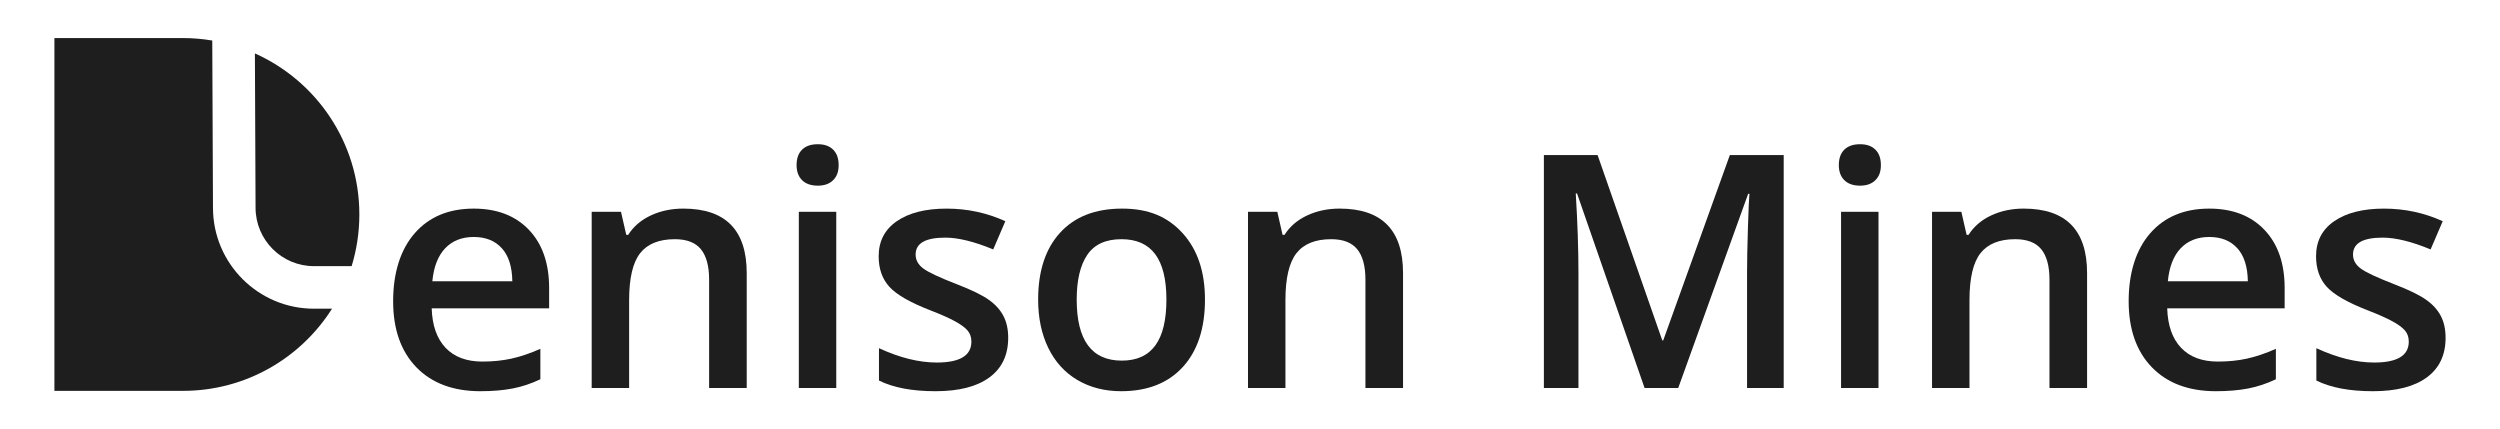 <?xml version="1.0" encoding="UTF-8"?>
<svg id="Layer_1" data-name="Layer 1" xmlns="http://www.w3.org/2000/svg" viewBox="0 0 2500 429.28">
  <defs>
    <style>
      .cls-1 {
        fill: #1e1e1e;
      }
    </style>
  </defs>
  <path class="cls-1" d="M473.77,236.98c-11.9,0-21.43,3.77-28.6,11.31-7.17,7.54-11.45,18.54-12.83,32.99h79.99c-.21-14.55-3.72-25.58-10.52-33.06-6.8-7.49-16.15-11.24-28.04-11.24h0ZM480.62,391.22c-27.41,0-48.84-8-64.3-23.98-15.45-15.99-23.18-38-23.18-66.05s7.17-51.41,21.51-67.88c14.34-16.46,34.04-24.7,59.11-24.7,23.26,0,41.64,7.07,55.13,21.19,13.49,14.13,20.24,33.57,20.24,58.32v20.24h-117.43c.53,17.1,5.15,30.25,13.86,39.43,8.71,9.19,20.98,13.78,36.81,13.78,10.41,0,20.1-.98,29.08-2.95,8.98-1.96,18.61-5.23,28.92-9.8v30.43c-9.14,4.36-18.38,7.44-27.73,9.24-9.35,1.81-20.02,2.71-32.03,2.71h0Z"/>
  <path class="cls-1" d="M746.72,388.03h-37.6v-108.35c0-13.6-2.74-23.74-8.21-30.44-5.46-6.69-14.15-10.04-26.05-10.04-15.83,0-27.41,4.68-34.74,14.02-7.33,9.35-10.99,25.01-10.99,47v87.8h-37.45v-176.23h29.32l5.26,23.1h1.91c5.31-8.39,12.85-14.87,22.63-19.44,9.77-4.57,20.61-6.85,32.5-6.85,42.28,0,63.42,21.51,63.42,64.53v114.89h0Z"/>
  <g>
    <path class="cls-1" d="M836.26,388.03h-37.44v-176.23h37.44v176.23h0ZM796.58,165.11c0-6.69,1.83-11.84,5.5-15.46,3.66-3.61,8.89-5.42,15.69-5.42s11.71,1.81,15.37,5.42c3.67,3.61,5.5,8.76,5.5,15.46s-1.83,11.39-5.5,15.06c-3.66,3.67-8.79,5.5-15.37,5.5s-12.03-1.83-15.69-5.5c-3.67-3.66-5.5-8.68-5.5-15.06h0Z"/>
    <path class="cls-1" d="M1008.19,337.83c0,17.21-6.27,30.41-18.8,39.6-12.53,9.19-30.48,13.78-53.86,13.78s-42.33-3.56-56.56-10.68v-32.34c20.71,9.56,39.99,14.34,57.84,14.34,23.05,0,34.58-6.96,34.58-20.88,0-4.46-1.28-8.18-3.83-11.15-2.55-2.97-6.75-6.06-12.58-9.24-5.84-3.19-13.97-6.8-24.38-10.84-20.29-7.86-34.02-15.72-41.19-23.58-7.17-7.86-10.75-18.05-10.75-30.59,0-15.08,6.08-26.79,18.24-35.13,12.16-8.34,28.7-12.51,49.63-12.51s40.32,4.2,58.8,12.59l-12.11,28.21c-19.02-7.86-35-11.79-47.96-11.79-19.76,0-29.64,5.63-29.64,16.89,0,5.52,2.57,10.2,7.73,14.02,5.15,3.82,16.38,9.08,33.7,15.77,14.55,5.63,25.12,10.78,31.71,15.46,6.59,4.68,11.47,10.06,14.66,16.17,3.19,6.11,4.78,13.41,4.78,21.91h0Z"/>
    <path class="cls-1" d="M1076.7,299.59c0,40.69,15.03,61.03,45.09,61.03s44.62-20.34,44.62-61.03-14.98-60.39-44.93-60.39c-15.72,0-27.11,5.2-34.18,15.62-7.07,10.41-10.6,25.33-10.6,44.77h0ZM1204.97,299.59c0,28.79-7.39,51.26-22.15,67.4-14.77,16.15-35.32,24.22-61.66,24.22-16.46,0-31.02-3.72-43.66-11.15-12.64-7.43-22.36-18.11-29.16-32.03-6.8-13.91-10.2-30.06-10.2-48.44,0-28.57,7.33-50.88,21.99-66.92,14.66-16.04,35.32-24.06,61.98-24.06s45.67,8.21,60.55,24.62c14.87,16.41,22.31,38.53,22.31,66.36h0Z"/>
  </g>
  <path class="cls-1" d="M1403.03,388.03h-37.6v-108.35c0-13.6-2.74-23.74-8.21-30.44-5.47-6.69-14.16-10.04-26.05-10.04-15.83,0-27.41,4.68-34.73,14.02-7.33,9.35-11,25.01-11,47v87.8h-37.44v-176.23h29.32l5.26,23.1h1.91c5.32-8.39,12.85-14.87,22.63-19.44,9.77-4.57,20.61-6.85,32.5-6.85,42.28,0,63.42,21.51,63.42,64.53v114.89h0Z"/>
  <path class="cls-1" d="M1644.59,388.03l-67.56-194.56h-1.28c1.81,28.9,2.71,55.98,2.71,81.26v113.29h-34.58v-232.96h53.7l64.69,185.31h.96l66.61-185.31h53.86v232.96h-36.65v-115.2c0-11.58.29-26.66.88-45.25.58-18.59,1.09-29.85,1.51-33.78h-1.28l-69.95,194.24h-33.62Z"/>
  <path class="cls-1" d="M1878.5,388.03h-37.44v-176.23h37.44v176.23h0ZM1838.82,165.11c0-6.69,1.83-11.84,5.5-15.46,3.66-3.61,8.89-5.42,15.69-5.42s11.72,1.81,15.38,5.42c3.67,3.61,5.5,8.76,5.5,15.46s-1.83,11.39-5.5,15.06c-3.66,3.67-8.79,5.5-15.38,5.5s-12.03-1.83-15.69-5.5c-3.67-3.66-5.5-8.68-5.5-15.06h0Z"/>
  <g>
    <path class="cls-1" d="M2087.07,388.03h-37.6v-108.35c0-13.6-2.74-23.74-8.21-30.44-5.47-6.69-14.16-10.04-26.05-10.04-15.83,0-27.41,4.68-34.74,14.02-7.33,9.35-10.99,25.01-10.99,47v87.8h-37.44v-176.23h29.32l5.26,23.1h1.91c5.31-8.39,12.85-14.87,22.63-19.44,9.77-4.57,20.6-6.85,32.5-6.85,42.27,0,63.42,21.51,63.42,64.53v114.89h0Z"/>
    <path class="cls-1" d="M2209.28,236.98c-11.89,0-21.43,3.77-28.6,11.31-7.17,7.54-11.45,18.54-12.83,32.99h79.99c-.22-14.55-3.72-25.58-10.52-33.06-6.79-7.49-16.15-11.24-28.05-11.24h0ZM2216.14,391.22c-27.41,0-48.84-8-64.3-23.98-15.46-15.99-23.18-38-23.18-66.05s7.17-51.41,21.51-67.88c14.34-16.46,34.04-24.7,59.11-24.7,23.26,0,41.65,7.07,55.13,21.19,13.49,14.13,20.24,33.57,20.24,58.32v20.24h-117.44c.53,17.1,5.15,30.25,13.87,39.43,8.7,9.19,20.97,13.78,36.8,13.78,10.41,0,20.1-.98,29.08-2.95,8.98-1.96,18.62-5.23,28.92-9.8v30.43c-9.14,4.36-18.38,7.44-27.73,9.24-9.34,1.81-20.02,2.71-32.02,2.71h0Z"/>
    <path class="cls-1" d="M2445.59,337.83c0,17.21-6.27,30.41-18.8,39.6-12.54,9.19-30.49,13.78-53.86,13.78s-42.33-3.56-56.57-10.68v-32.34c20.72,9.56,40,14.34,57.84,14.34,23.05,0,34.58-6.96,34.58-20.88,0-4.46-1.28-8.18-3.83-11.15-2.55-2.97-6.75-6.06-12.58-9.24-5.84-3.19-13.97-6.8-24.38-10.84-20.29-7.86-34.02-15.72-41.19-23.58-7.17-7.86-10.75-18.05-10.75-30.59,0-15.08,6.08-26.79,18.24-35.13,12.16-8.34,28.71-12.51,49.63-12.51s40.32,4.2,58.8,12.59l-12.11,28.21c-19.02-7.86-35-11.79-47.96-11.79-19.76,0-29.64,5.63-29.64,16.89,0,5.52,2.58,10.2,7.73,14.02,5.15,3.82,16.39,9.08,33.7,15.77,14.55,5.63,25.12,10.78,31.71,15.46,6.59,4.68,11.47,10.06,14.66,16.17,3.19,6.11,4.78,13.41,4.78,21.91h0Z"/>
  </g>
  <path class="cls-1" d="M313.91,266.14h37.73c5-16.35,7.71-33.69,7.71-51.68h0c0-71.79-42.91-133.51-104.45-161.05l.66,154.28c0,32.27,26.18,58.45,58.36,58.45h0Z"/>
  <path class="cls-1" d="M212.98,207.78l-.71-167.25c-9.54-1.6-19.33-2.47-29.33-2.47H54.41v352.8h128.53c62.76,0,117.82-32.79,149.09-82.16h-18.12c-55.65,0-100.93-45.27-100.93-100.93h0Z"/>
</svg>